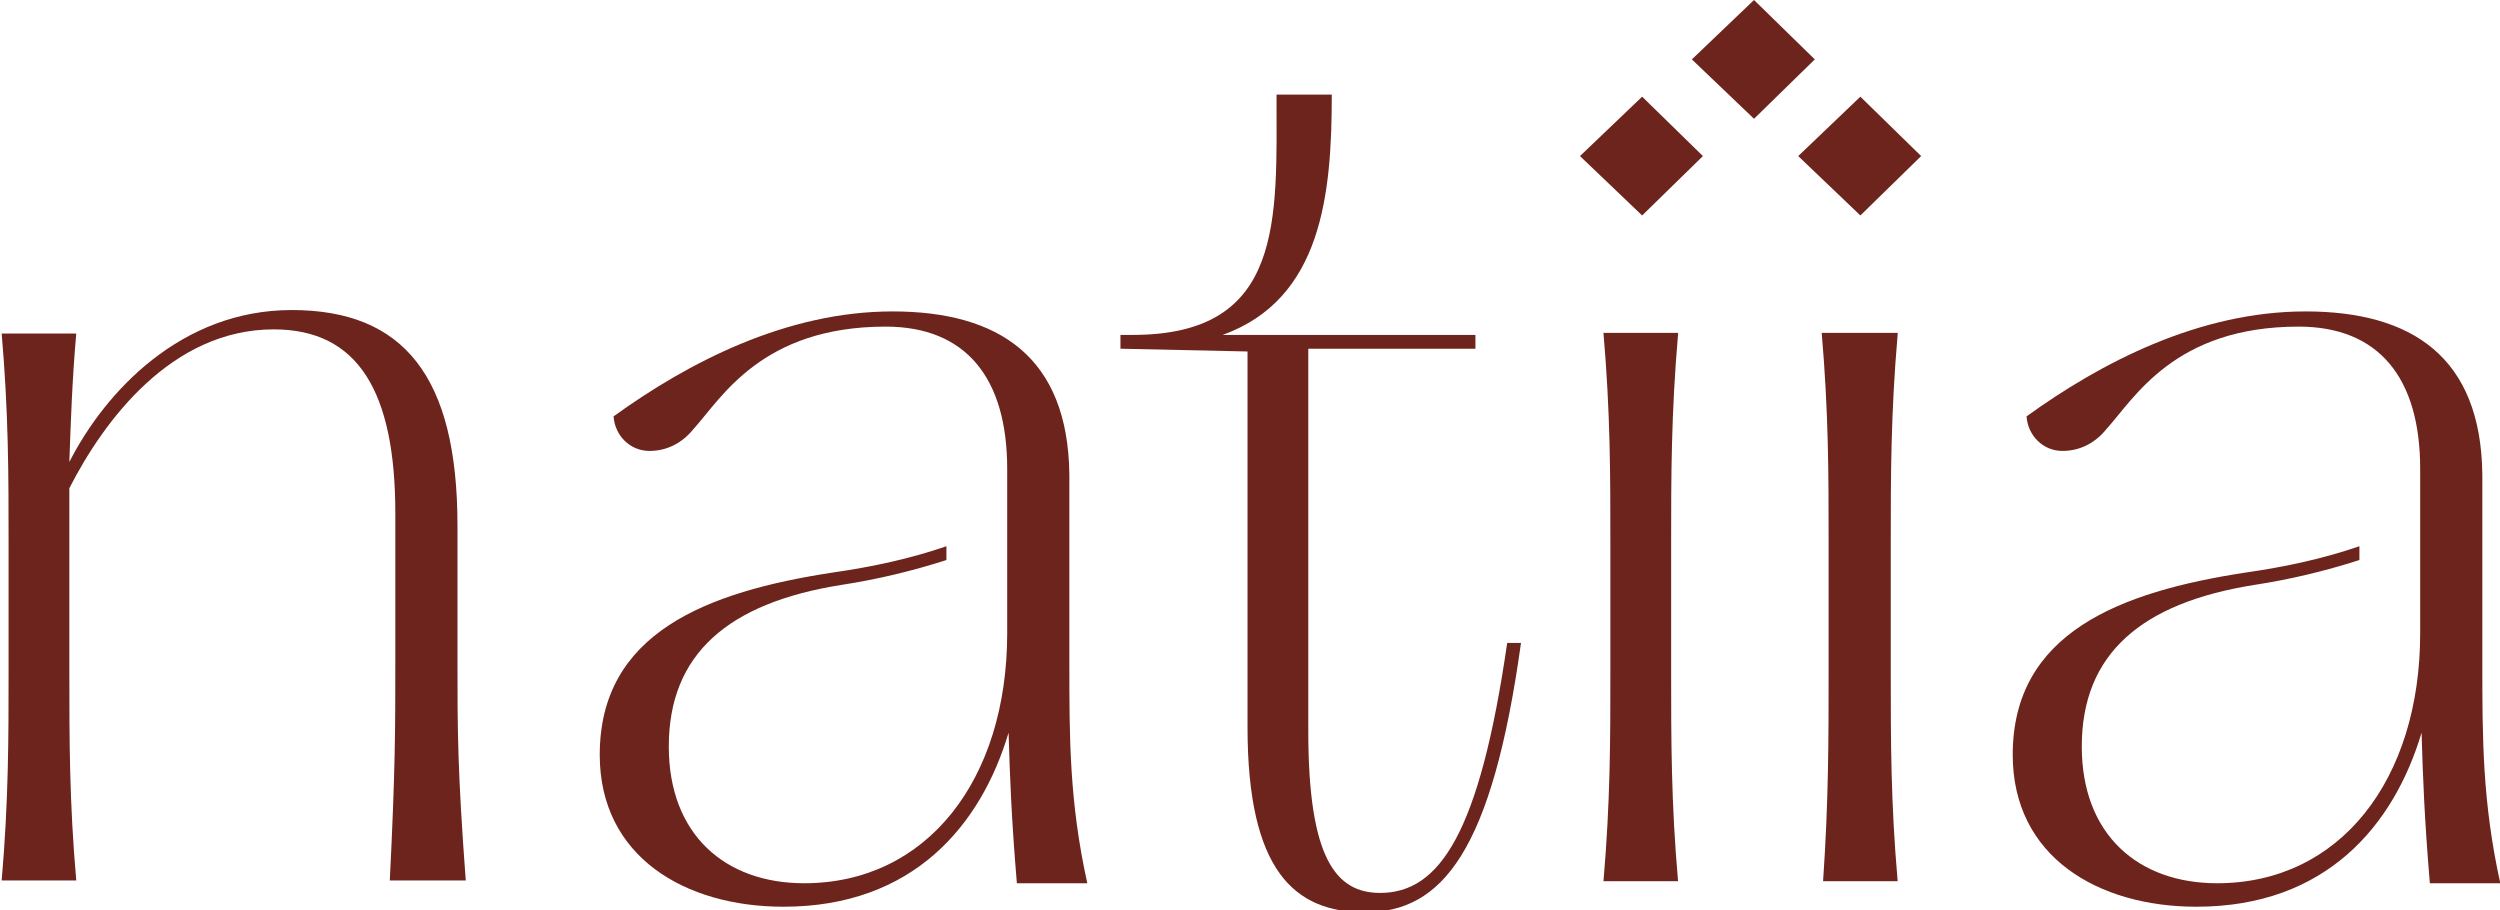 <?xml version="1.0" encoding="utf-8"?>
<!-- Generator: Adobe Illustrator 25.2.3, SVG Export Plug-In . SVG Version: 6.00 Build 0)  -->
<svg version="1.1" id="Livello_1" xmlns="http://www.w3.org/2000/svg" xmlns:xlink="http://www.w3.org/1999/xlink" x="0px" y="0px"
	 viewBox="0 0 181 65.9" style="enable-background:new 0 0 181 65.9;" xml:space="preserve">
<style type="text/css">
	.st0{fill:#6D241D;}
</style>
<g transform="translate(977.421 -2004.853)">
	<path class="st0" d="M-948.8,2052.8V2042c0-8.8-2.7-13.3-8.8-13.3c-7.4,0-12.3,6.6-14.8,11.5v13.3c0,4.9,0,9.4,0.5,15.1h-5.4
		c0.5-5.8,0.5-10.3,0.5-15.1v-9.4c0-4.8,0-9.3-0.5-15.1h5.4c-0.3,3.4-0.4,6.5-0.5,9.3c2.6-5.1,8.1-11,16.1-11c8.1,0,12,4.8,12,15.6
		v9.9c0,4.8,0,7.8,0.6,15.8h-5.5C-948.8,2060.6-948.8,2057.6-948.8,2052.8z"/>
	<path class="st0" d="M-896.3,2030.1v-1h0.9c11,0,10.4-8.4,10.4-17.4h4c0,7.2-0.7,14.8-7.9,17.4h18.3v1h-12.1v27.7
		c0,9.2,2,11.7,5.2,11.7c4.3,0,7.2-4.3,9.2-18.1h1c-2.1,15.1-5.7,19.5-11.3,19.5c-5.1,0-8.5-3-8.5-13.4v-27.2L-896.3,2030.1z"/>
	<g transform="translate(-863.03 2004.853)">
		<path class="st0" d="M0,11.3L4.5,7l4.4,4.3l-4.4,4.3L0,11.3z M7.1,24.2C6.6,30,6.6,34.5,6.6,39.3v9.4c0,4.9,0,9.4,0.5,15.1H1.7
			C2.2,58,2.2,53.5,2.2,48.6v-9.4c0-4.8,0-9.3-0.5-15.1H7.1z"/>
		<path class="st0" d="M15.8,11.3L20.3,7l4.4,4.3l-4.4,4.3L15.8,11.3z M23,24.2c-0.5,5.8-0.5,10.3-0.5,15.1v9.4
			c0,4.9,0,9.4,0.5,15.1h-5.4C18,58,18,53.5,18,48.6v-9.4c0-4.8,0-9.3-0.5-15.1H23z"/>
		<path class="st0" d="M8.1,4.3L12.6,0L17,4.3l-4.4,4.3L8.1,4.3z"/>
	</g>
	<path class="st0" d="M-900,2052.8v-13.6c-0.1-8.5-5.1-11.8-12.8-11.8s-14.8,3.7-20.2,7.6c0.1,1.4,1.2,2.5,2.6,2.5
		c1.3,0,2.4-0.6,3.2-1.6c2-2.2,4.9-7.4,13.9-7.4c5.8,0,8.8,3.7,8.8,10.3v11.9c0,10.6-5.8,18.1-14.7,18.1c-5.7,0-9.8-3.5-9.8-9.9
		c0-6.7,4.3-10.4,12.5-11.7c2.6-0.4,5.1-1,7.6-1.8v-1c-2.6,0.9-5.4,1.5-8.2,1.9c-9.2,1.4-16.9,4.4-16.9,13.2c0,7.4,6.2,11,13.3,11
		c9.4,0,14.3-5.9,16.3-12.6c0.1,3.3,0.2,6.1,0.6,10.9h5.1C-900,2062.9-900,2058.3-900,2052.8z"/>
	<path class="st0" d="M-797.7,2052.8v-13.6c-0.1-8.5-5.1-11.8-12.8-11.8s-14.8,3.7-20.2,7.6c0.1,1.4,1.2,2.5,2.6,2.5
		c1.3,0,2.4-0.6,3.2-1.6c2-2.2,4.9-7.4,13.9-7.4c5.8,0,8.8,3.7,8.8,10.3v11.9c0,10.6-5.8,18.1-14.7,18.1c-5.7,0-9.8-3.5-9.8-9.9
		c0-6.7,4.3-10.4,12.5-11.7c2.6-0.4,5.1-1,7.6-1.8v-1c-2.6,0.9-5.4,1.5-8.2,1.9c-9.2,1.4-16.9,4.4-16.9,13.2c0,7.4,6.2,11,13.3,11
		c9.4,0,14.3-5.9,16.3-12.6c0.1,3.3,0.2,6.1,0.6,10.9h5.1C-797.7,2062.9-797.7,2058.3-797.7,2052.8z"/>
</g>
</svg>
